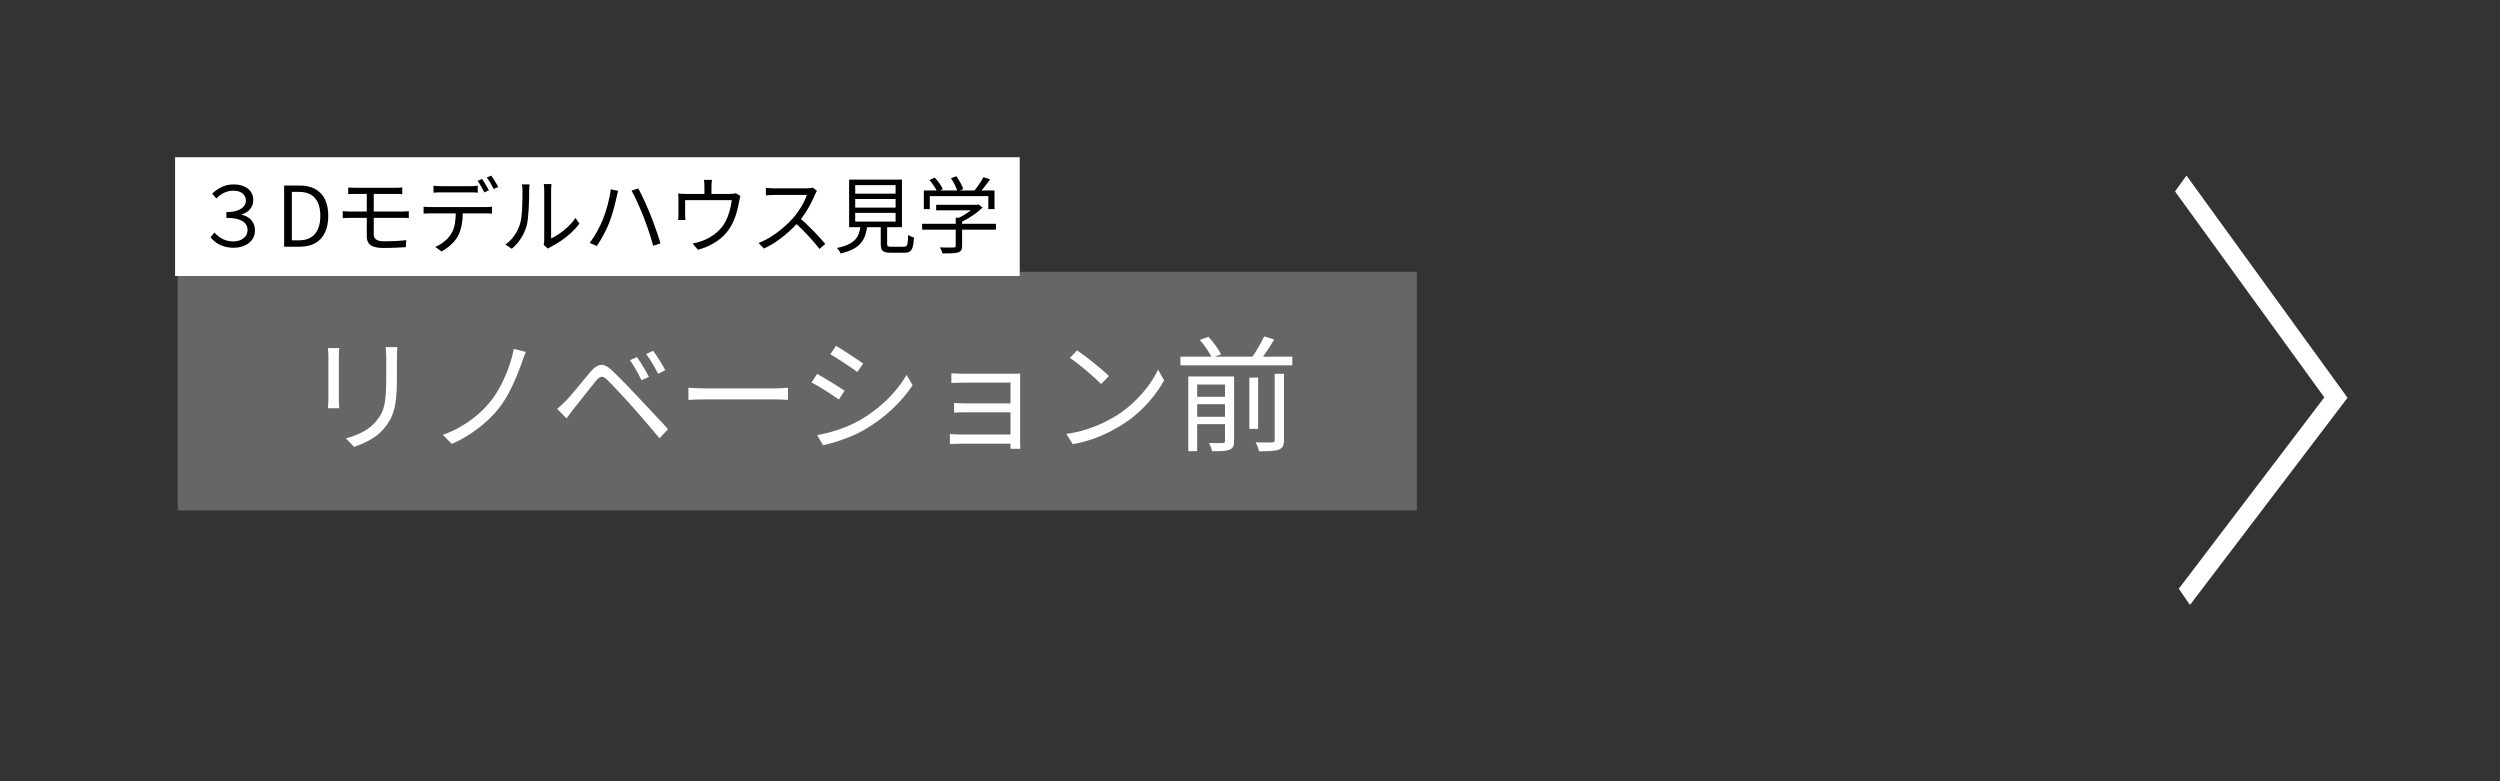 <?xml version="1.0" encoding="UTF-8" standalone="no"?>
<!DOCTYPE svg PUBLIC "-//W3C//DTD SVG 1.1//EN" "http://www.w3.org/Graphics/SVG/1.1/DTD/svg11.dtd">
<svg width="100%" height="100%" viewBox="0 0 640 200" version="1.1" xmlns="http://www.w3.org/2000/svg" xmlns:xlink="http://www.w3.org/1999/xlink" xml:space="preserve" xmlns:serif="http://www.serif.com/" style="fill-rule:evenodd;clip-rule:evenodd;stroke-linecap:square;stroke-miterlimit:1.5;">
    <rect x="0" y="0" width="640" height="200" fill="#333333" stroke="none"/>
    <g transform="matrix(1.147,0,0,14.957,-942.807,-21016.5)">
        <rect x="861.639" y="1409.78" width="276.549" height="4.084" style="fill:rgb(102,102,102);"/>
    </g>
    <g transform="matrix(0.355,0,0,0.189,-677.591,-482.48)">
        <rect x="2034.96" y="2765.8" width="609.1" height="160.824" style="fill:white;"/>
    </g>
    <g transform="matrix(0.128,0,0,0.136,-21.695,-228.173)">
        <path d="M964.21,2331.12C964.044,2333.99 963.86,2337.12 963.661,2340.5C963.462,2343.89 963.362,2347.54 963.362,2351.47L963.362,2389.49C963.362,2403.53 962.857,2415.5 961.846,2425.39C960.836,2435.28 959.25,2443.71 957.089,2450.66C954.928,2457.61 952.199,2463.76 948.902,2469.09C945.605,2474.43 941.691,2479.59 937.16,2484.58C931.857,2490.63 925.729,2495.89 918.776,2500.35C911.822,2504.82 904.776,2508.54 897.638,2511.53C890.5,2514.52 883.844,2517 877.67,2518.97L861.303,2502.83C872.791,2500.07 883.702,2496.22 894.038,2491.26C904.374,2486.31 913.398,2479.7 921.11,2471.45C925.587,2466.55 929.211,2461.57 931.982,2456.5C934.754,2451.43 936.848,2445.75 938.267,2439.47C939.685,2433.18 940.661,2425.92 941.194,2417.66C941.727,2409.41 941.994,2399.73 941.994,2388.63L941.994,2351.47C941.994,2347.54 941.878,2343.89 941.646,2340.5C941.413,2337.12 941.098,2333.99 940.699,2331.12L964.21,2331.12ZM848.023,2332.94C847.856,2335.15 847.673,2337.81 847.473,2340.92C847.274,2344.03 847.174,2346.99 847.174,2349.78L847.174,2428.21C847.174,2431.19 847.274,2434.38 847.473,2437.8C847.673,2441.21 847.856,2444.01 848.023,2446.19L825.196,2446.19C825.464,2444.32 825.714,2441.69 825.946,2438.31C826.178,2434.93 826.294,2431.53 826.294,2428.12L826.294,2349.78C826.294,2347.68 826.211,2344.91 826.044,2341.45C825.877,2337.99 825.627,2335.15 825.293,2332.94L848.023,2332.94Z" style="fill:white;fill-rule:nonzero;"/>
        <path d="M1221.03,2340.29C1219.58,2343.43 1218.15,2346.9 1216.76,2350.72C1215.37,2354.53 1214.1,2357.93 1212.94,2360.91C1209.78,2369.39 1205.96,2378.65 1201.5,2388.7C1197.03,2398.74 1191.96,2408.72 1186.27,2418.63C1180.58,2428.54 1174.2,2437.77 1167.12,2446.3C1159.66,2455.24 1150.85,2463.95 1140.69,2472.44C1130.52,2480.92 1119.66,2488.68 1108.12,2495.72C1096.58,2502.75 1084.82,2508.58 1072.83,2513.21L1055.23,2496.19C1067.77,2492.09 1079.83,2486.86 1091.4,2480.5C1102.98,2474.14 1113.75,2466.98 1123.72,2459.02C1133.68,2451.06 1142.44,2442.68 1149.98,2433.87C1157.75,2424.78 1164.74,2414.67 1170.95,2403.53C1177.15,2392.39 1182.5,2380.87 1186.99,2368.98C1191.48,2357.09 1194.86,2345.55 1197.13,2334.37L1221.03,2340.29Z" style="fill:white;fill-rule:nonzero;"/>
        <path d="M1443.52,2349.99C1445.61,2352.76 1448.15,2356.37 1451.12,2360.82C1454.09,2365.26 1457.03,2369.83 1459.93,2374.51C1462.84,2379.2 1465.26,2383.44 1467.2,2387.23L1452.48,2393.45C1450.42,2389.31 1448.11,2385.02 1445.55,2380.58C1443,2376.14 1440.34,2371.77 1437.6,2367.45C1434.86,2363.14 1432.07,2359.25 1429.24,2355.79L1443.52,2349.99ZM1475.67,2338.03C1477.93,2340.75 1480.57,2344.29 1483.57,2348.66C1486.58,2353.02 1489.6,2357.54 1492.64,2362.21C1495.68,2366.89 1498.16,2371.04 1500.1,2374.67L1485.68,2381.26C1483.55,2377.12 1481.15,2372.86 1478.48,2368.48C1475.8,2364.11 1473.04,2359.82 1470.18,2355.61C1467.32,2351.41 1464.47,2347.6 1461.65,2344.2L1475.67,2338.03ZM1283.87,2447.41C1287.16,2444.85 1290.12,2442.39 1292.74,2440.01C1295.37,2437.64 1298.31,2434.93 1301.56,2431.88C1304.6,2429.02 1308.1,2425.41 1312.07,2421.03C1316.03,2416.65 1320.27,2411.89 1324.8,2406.74C1329.33,2401.6 1333.85,2396.43 1338.37,2391.24C1342.9,2386.06 1347.11,2381.3 1351,2376.95C1357.62,2369.62 1364.19,2365.52 1370.69,2364.66C1377.2,2363.8 1384.71,2367.17 1393.22,2374.79C1398.31,2379.19 1403.91,2384.32 1410,2390.16C1416.1,2396.01 1422.17,2401.89 1428.21,2407.8C1434.26,2413.71 1439.69,2419.11 1444.49,2423.98C1450.16,2429.53 1456.51,2435.85 1463.53,2442.96C1470.55,2450.07 1477.74,2457.33 1485.1,2464.75C1492.45,2472.17 1499.3,2479.14 1505.64,2485.66L1488.44,2502.72C1482.59,2495.92 1476.34,2488.88 1469.69,2481.61C1463.05,2474.34 1456.52,2467.23 1450.12,2460.28C1443.72,2453.32 1437.83,2447.02 1432.44,2441.38C1428.87,2437.53 1424.84,2433.32 1420.35,2428.75C1415.86,2424.18 1411.35,2419.61 1406.83,2415.05C1402.3,2410.5 1398.05,2406.29 1394.09,2402.43C1390.13,2398.57 1386.84,2395.44 1384.23,2393.02C1379.34,2388.62 1375.36,2386.59 1372.28,2386.94C1369.21,2387.29 1365.53,2389.9 1361.24,2394.76C1358.25,2398.19 1354.82,2402.2 1350.93,2406.8C1347.04,2411.41 1343.03,2416.2 1338.89,2421.2C1334.76,2426.19 1330.78,2430.96 1326.96,2435.51C1323.15,2440.06 1319.82,2443.95 1316.97,2447.17C1314.48,2450.19 1311.93,2453.37 1309.33,2456.69C1306.74,2460.01 1304.47,2462.86 1302.54,2465.26L1283.87,2447.41Z" style="fill:white;fill-rule:nonzero;"/>
        <path d="M1546.37,2407.58C1548.89,2407.74 1551.99,2407.92 1555.67,2408.14C1559.35,2408.36 1563.38,2408.52 1567.77,2408.63C1572.15,2408.74 1576.65,2408.79 1581.27,2408.79L1718.45,2408.79C1724.73,2408.79 1730.11,2408.63 1734.58,2408.3C1739.05,2407.98 1742.66,2407.74 1745.41,2407.58L1745.41,2430.52C1742.86,2430.36 1739.14,2430.16 1734.27,2429.91C1729.4,2429.66 1724.18,2429.54 1718.6,2429.54L1581.27,2429.54C1574.4,2429.54 1567.85,2429.63 1561.63,2429.8C1555.41,2429.97 1550.32,2430.21 1546.37,2430.52L1546.37,2407.58Z" style="fill:white;fill-rule:nonzero;"/>
        <path d="M1841.44,2328.8C1845.17,2330.71 1849.53,2333.17 1854.53,2336.19C1859.54,2339.22 1864.7,2342.37 1870.02,2345.64C1875.34,2348.92 1880.31,2352 1884.92,2354.9C1889.54,2357.8 1893.19,2360.18 1895.88,2362.05L1884.05,2378.05C1881.09,2375.9 1877.33,2373.33 1872.76,2370.35C1868.19,2367.38 1863.33,2364.29 1858.18,2361.1C1853.03,2357.9 1847.99,2354.85 1843.07,2351.96C1838.15,2349.06 1833.88,2346.63 1830.26,2344.66L1841.44,2328.8ZM1803.87,2496.74C1813.08,2495.17 1822.53,2493.12 1832.23,2490.6C1841.92,2488.07 1851.52,2485.02 1861.01,2481.44C1870.5,2477.87 1879.46,2473.87 1887.89,2469.46C1901.73,2461.95 1914.55,2453.63 1926.35,2444.5C1938.16,2435.38 1948.81,2425.66 1958.31,2415.33C1967.81,2405 1975.92,2394.34 1982.63,2383.35L1994.76,2402.72C1983.87,2418.46 1970.1,2433.63 1953.46,2448.23C1936.82,2462.82 1918.48,2475.63 1898.43,2486.66C1890.03,2491.23 1880.87,2495.45 1870.96,2499.3C1861.06,2503.14 1851.28,2506.49 1841.64,2509.34C1832,2512.19 1823.29,2514.36 1815.5,2515.84L1803.87,2496.74ZM1803.77,2381.68C1807.46,2383.49 1811.87,2385.84 1817.01,2388.72C1822.14,2391.6 1827.38,2394.58 1832.72,2397.66C1838.06,2400.75 1843.05,2403.67 1847.68,2406.42C1852.32,2409.17 1855.98,2411.49 1858.67,2413.36L1847.24,2429.83C1844.11,2427.7 1840.26,2425.2 1835.67,2422.32C1831.09,2419.44 1826.19,2416.45 1820.99,2413.33C1815.78,2410.22 1810.7,2407.28 1805.73,2404.53C1800.76,2401.78 1796.38,2399.49 1792.58,2397.68L1803.77,2381.68Z" style="fill:white;fill-rule:nonzero;"/>
        <path d="M2072.22,2380.34C2073.81,2380.5 2076.22,2380.65 2079.46,2380.78C2082.7,2380.93 2086.03,2381.03 2089.46,2381.11C2092.88,2381.19 2095.68,2381.23 2097.86,2381.23L2194.52,2381.23C2197.43,2381.23 2200.32,2381.19 2203.19,2381.11C2206.07,2381.03 2208.33,2380.96 2209.99,2380.9C2209.83,2382.15 2209.74,2383.87 2209.74,2386.09L2209.74,2509.83C2209.74,2511.71 2209.79,2513.87 2209.87,2516.3C2209.95,2518.74 2210.05,2520.81 2210.15,2522.53L2190.27,2522.53C2190.44,2521.1 2190.52,2519.14 2190.52,2516.65L2190.52,2397.98L2097.86,2397.98C2095.68,2397.98 2092.86,2398.02 2089.41,2398.1C2085.95,2398.18 2082.61,2398.27 2079.37,2398.38C2076.12,2398.49 2073.74,2398.58 2072.22,2398.64L2072.22,2380.34ZM2077.7,2436.22C2080.22,2436.37 2083.52,2436.55 2087.62,2436.76C2091.71,2436.96 2095.86,2437.07 2100.05,2437.07L2200.31,2437.07L2200.31,2453.91L2100.2,2453.91C2095.91,2453.91 2091.71,2453.94 2087.62,2453.99C2083.53,2454.03 2080.22,2454.17 2077.7,2454.38L2077.7,2436.22ZM2069.26,2494.73C2071.33,2494.88 2074.18,2495.08 2077.83,2495.32C2081.48,2495.55 2085.49,2495.67 2089.85,2495.67L2200.41,2495.67L2200.41,2512.93L2089.91,2512.93C2086.06,2512.93 2082.18,2513.01 2078.25,2513.17C2074.32,2513.33 2071.33,2513.44 2069.26,2513.5L2069.26,2494.73Z" style="fill:white;fill-rule:nonzero;"/>
        <path d="M2323.55,2337.19C2327.99,2340.01 2333.14,2343.47 2338.97,2347.57C2344.82,2351.67 2350.79,2356.07 2356.89,2360.75C2363,2365.43 2368.74,2369.93 2374.13,2374.26C2379.51,2378.6 2383.89,2382.4 2387.25,2385.68L2371.64,2400.62C2368.5,2397.55 2364.4,2393.83 2359.33,2389.45C2354.26,2385.07 2348.75,2380.51 2342.79,2375.77C2336.83,2371.03 2330.94,2366.51 2325.1,2362.22C2319.26,2357.93 2313.98,2354.35 2309.27,2351.47L2323.55,2337.19ZM2302.09,2494.59C2316.67,2492.55 2330.02,2489.71 2342.13,2486.08C2354.25,2482.45 2365.3,2478.37 2375.3,2473.85C2385.3,2469.33 2394.23,2464.78 2402.1,2460.2C2414.98,2452.64 2426.83,2443.95 2437.65,2434.16C2448.47,2424.37 2457.98,2414.25 2466.17,2403.8C2474.36,2393.36 2480.86,2383.32 2485.65,2373.7L2497.73,2393.8C2492.07,2403.49 2485.09,2413.34 2476.77,2423.35C2468.45,2433.36 2459.02,2442.97 2448.49,2452.19C2437.95,2461.41 2426.34,2469.76 2413.65,2477.24C2405.34,2482.13 2396.22,2486.94 2386.27,2491.66C2376.33,2496.38 2365.49,2500.65 2353.75,2504.47C2342.02,2508.29 2329.16,2511.41 2315.19,2513.84L2302.09,2494.59Z" style="fill:white;fill-rule:nonzero;"/>
        <path d="M2530.33,2349.07L2754.08,2349.07L2754.08,2365.37L2530.33,2365.37L2530.33,2349.07ZM2556.16,2424.64L2626.32,2424.64L2626.32,2438.56L2556.16,2438.56L2556.16,2424.64ZM2556.16,2462.31L2626.32,2462.31L2626.32,2476.09L2556.16,2476.09L2556.16,2462.31ZM2668.17,2388.51L2685.74,2388.51L2685.74,2484.96L2668.17,2484.96L2668.17,2388.51ZM2619.46,2386.35L2637.7,2386.35L2637.7,2507.83C2637.7,2512.27 2637.07,2515.76 2635.81,2518.28C2634.55,2520.81 2632.15,2522.77 2628.59,2524.16C2625.14,2525.52 2620.6,2526.35 2614.96,2526.66C2609.33,2526.97 2602.28,2527.13 2593.81,2527.13C2593.29,2524.91 2592.42,2522.28 2591.22,2519.25C2590.02,2516.23 2588.76,2513.64 2587.44,2511.51C2593.76,2511.66 2599.5,2511.78 2604.68,2511.86C2609.85,2511.94 2613.29,2511.9 2615,2511.74C2616.7,2511.65 2617.87,2511.3 2618.51,2510.71C2619.14,2510.11 2619.46,2509.09 2619.46,2507.65L2619.46,2386.35ZM2718.89,2381.4L2737.44,2381.4L2737.44,2506.13C2737.44,2511.29 2736.68,2515.2 2735.17,2517.88C2733.66,2520.56 2730.96,2522.66 2727.08,2524.17C2723.27,2525.53 2718.12,2526.39 2711.64,2526.74C2705.16,2527.1 2697.09,2527.24 2687.44,2527.18C2687.01,2524.84 2686.13,2522.04 2684.8,2518.78C2683.47,2515.53 2682.07,2512.71 2680.62,2510.33C2688.23,2510.55 2695.11,2510.67 2701.26,2510.7C2707.41,2510.73 2711.53,2510.67 2713.64,2510.51C2715.64,2510.42 2717.02,2510.07 2717.77,2509.48C2718.52,2508.88 2718.89,2507.75 2718.89,2506.09L2718.89,2381.4ZM2569.09,2317.64L2586.47,2311.66C2591.32,2316.62 2596.11,2322.22 2600.86,2328.45C2605.61,2334.68 2609.18,2340.11 2611.59,2344.75L2593.02,2351.14C2591.01,2346.59 2587.74,2341.15 2583.21,2334.81C2578.68,2328.48 2573.97,2322.75 2569.09,2317.64ZM2697.94,2310.86L2717.89,2316.93C2713.23,2324.22 2708.22,2331.65 2702.86,2339.21C2697.5,2346.77 2692.5,2353.29 2687.86,2358.78L2671.25,2353.03C2674.39,2349.17 2677.61,2344.79 2680.9,2339.89C2684.2,2334.98 2687.34,2329.97 2690.34,2324.86C2693.33,2319.75 2695.86,2315.09 2697.94,2310.86ZM2546.05,2386.35L2625.41,2386.35L2625.41,2401.59L2563.85,2401.59L2563.85,2526.9L2546.05,2526.9L2546.05,2386.35Z" style="fill:white;fill-rule:nonzero;"/>
    </g>
    <g transform="matrix(0.084,0,0,0.114,4.121,-220.745)">
        <path d="M663.434,2492.71C652.058,2492.71 641.893,2491.65 632.94,2489.53C623.986,2487.41 616.21,2484.59 609.613,2481.07C603.015,2477.55 597.295,2473.66 592.454,2469.42L604.702,2458.49C611.652,2464.52 619.871,2469.35 629.36,2472.97C638.849,2476.6 649.811,2478.41 662.246,2478.41C670.237,2478.41 677.51,2477.38 684.067,2475.3C690.624,2473.23 695.82,2470.29 699.655,2466.5C703.49,2462.7 705.408,2458.17 705.408,2452.91C705.408,2447.39 703.238,2442.6 698.898,2438.53C694.558,2434.46 687.683,2431.3 678.273,2429.06C668.862,2426.81 656.407,2425.69 640.907,2425.69L640.907,2412.59C654.823,2412.59 666.145,2411.38 674.874,2408.96C683.602,2406.53 690.04,2403.35 694.186,2399.41C698.332,2395.47 700.406,2391.29 700.406,2386.88C700.406,2380.4 697.067,2375.06 690.39,2370.88C683.713,2366.7 674.199,2364.61 661.849,2364.61C652.321,2364.61 643.212,2366.08 634.521,2369.02C625.829,2371.96 617.778,2376.28 610.368,2381.97L597.519,2371.33C606.479,2364.98 616.32,2359.91 627.04,2356.14C637.76,2352.38 649.595,2350.49 662.544,2350.49C674.921,2350.49 685.616,2351.96 694.631,2354.89C703.646,2357.82 710.588,2361.87 715.457,2367.03C720.326,2372.2 722.761,2378.22 722.761,2385.11C722.761,2393.31 719.556,2400.25 713.145,2405.92C706.734,2411.6 698.03,2415.59 687.033,2417.91L687.033,2418.66C694.849,2419.73 701.84,2421.83 708.006,2424.97C714.172,2428.11 719.039,2432.12 722.608,2437.02C726.177,2441.92 727.962,2447.53 727.962,2453.86C727.962,2461.9 725.034,2468.83 719.18,2474.65C713.325,2480.47 705.533,2484.93 695.803,2488.04C686.073,2491.15 675.284,2492.71 663.434,2492.71Z" style="fill-rule:nonzero;"/>
        <path d="M816.907,2490.39L816.907,2352.96L863.41,2352.96C882.631,2352.96 898.757,2355.61 911.788,2360.91C924.82,2366.22 934.672,2373.93 941.347,2384.05C948.021,2394.17 951.359,2406.55 951.359,2421.19C951.359,2435.7 948.038,2448.14 941.396,2458.49C934.755,2468.85 924.985,2476.75 912.086,2482.21C899.188,2487.66 883.345,2490.39 864.558,2490.39L816.907,2490.39ZM840.395,2476.09L861.543,2476.09C876.161,2476.09 888.341,2473.94 898.084,2469.64C907.827,2465.34 915.109,2459.07 919.931,2450.84C924.753,2442.6 927.164,2432.71 927.164,2421.19C927.164,2409.53 924.753,2399.7 919.931,2391.67C915.109,2383.64 907.827,2377.56 898.084,2373.41C888.341,2369.25 876.161,2367.18 861.543,2367.18L840.395,2367.18L840.395,2476.09Z" style="fill-rule:nonzero;"/>
        <path d="M1012.22,2357.35C1015.6,2357.47 1019.18,2357.62 1022.95,2357.8C1026.72,2357.97 1030.77,2358.06 1035.11,2358.06L1155.94,2358.06C1160.15,2358.06 1163.98,2357.98 1167.44,2357.84C1170.9,2357.68 1174.05,2357.52 1176.9,2357.35L1176.9,2372.31C1173.92,2372.19 1170.82,2372.08 1167.59,2372C1164.37,2371.91 1160.49,2371.87 1155.94,2371.87L1035.11,2371.87C1030.77,2371.87 1026.72,2371.9 1022.95,2371.96C1019.18,2372.02 1015.6,2372.14 1012.22,2372.31L1012.22,2357.35ZM1089.98,2367.63L1089.98,2463.14C1089.98,2467.83 1092.44,2471.52 1097.37,2474.22C1102.29,2476.92 1110.6,2478.27 1122.3,2478.27C1134.36,2478.27 1145.77,2478.06 1156.55,2477.64C1167.32,2477.22 1178.14,2476.55 1189,2475.65L1187.76,2491.37C1181.19,2491.64 1174.17,2491.93 1166.7,2492.24C1159.23,2492.54 1151.51,2492.77 1143.54,2492.93C1135.58,2493.1 1127.5,2493.18 1119.33,2493.18C1106.62,2493.18 1096.54,2492.14 1089.11,2490.06C1081.68,2487.99 1076.43,2485.05 1073.36,2481.24C1070.3,2477.44 1068.77,2473 1068.77,2467.91L1068.77,2367.51L1089.98,2367.63ZM995.435,2410.52C998.958,2410.72 1002.98,2410.92 1007.5,2411.12C1012.02,2411.31 1015.98,2411.41 1019.39,2411.41L1175.64,2411.41C1177.51,2411.41 1179.7,2411.37 1182.23,2411.28C1184.76,2411.2 1187.35,2411.11 1190,2411.02C1192.65,2410.93 1194.9,2410.83 1196.76,2410.7L1196.85,2426.03C1193.95,2425.81 1190.48,2425.68 1186.43,2425.64C1182.39,2425.61 1178.92,2425.59 1176.04,2425.59L1019.39,2425.59C1016.18,2425.59 1012.27,2425.64 1007.67,2425.75C1003.07,2425.86 998.987,2426.04 995.435,2426.29L995.435,2410.52Z" style="fill-rule:nonzero;"/>
        <path d="M1272.12,2353.45C1275.8,2353.72 1279.54,2353.96 1283.34,2354.17C1287.15,2354.38 1291.07,2354.49 1295.1,2354.49L1383.14,2354.49C1386.75,2354.49 1390.68,2354.4 1394.94,2354.23C1399.2,2354.05 1403.19,2353.8 1406.9,2353.45L1406.9,2369.01C1403.08,2368.76 1399.09,2368.59 1394.92,2368.5C1390.74,2368.41 1386.82,2368.37 1383.14,2368.37L1295.41,2368.37C1291.2,2368.37 1287.1,2368.41 1283.09,2368.5C1279.08,2368.59 1275.42,2368.76 1272.12,2369.01L1272.12,2353.45ZM1241.89,2400.54C1245.37,2400.76 1248.95,2400.96 1252.63,2401.13C1256.31,2401.3 1260.1,2401.39 1264,2401.39L1430.39,2401.39C1433.1,2401.39 1436.34,2401.32 1440.09,2401.17C1443.85,2401.02 1447.25,2400.81 1450.29,2400.54L1450.29,2416.01C1447.52,2415.84 1444.3,2415.72 1440.64,2415.66C1436.98,2415.59 1433.57,2415.56 1430.39,2415.56L1264,2415.56C1260.17,2415.56 1256.39,2415.59 1252.66,2415.64C1248.93,2415.68 1245.34,2415.83 1241.89,2416.08L1241.89,2400.54ZM1361.63,2408.08C1361.63,2419.81 1360.49,2430.59 1358.2,2440.41C1355.91,2450.23 1351.93,2459.05 1346.26,2466.88C1343.17,2471.02 1339.07,2475.19 1333.95,2479.39C1328.84,2483.6 1323.08,2487.57 1316.7,2491.31C1310.31,2495.05 1303.48,2498.28 1296.2,2501.01L1277.46,2490.81C1287.28,2487.75 1296.48,2483.68 1305.07,2478.6C1313.65,2473.53 1320.43,2468.02 1325.41,2462.09C1331.86,2454.64 1335.92,2446.37 1337.6,2437.28C1339.28,2428.18 1340.18,2418.48 1340.28,2408.15L1361.63,2408.08ZM1420.07,2338.17C1422.28,2340.35 1424.63,2342.97 1427.14,2346.04C1429.65,2349.11 1432.13,2352.21 1434.57,2355.33C1437.02,2358.45 1439.1,2361.29 1440.84,2363.84L1427.07,2368.37C1424.57,2364.57 1421.37,2360.19 1417.48,2355.21C1413.59,2350.24 1409.95,2345.98 1406.56,2342.44L1420.07,2338.17ZM1447.93,2330.67C1450.24,2332.96 1452.72,2335.67 1455.36,2338.78C1458.01,2341.89 1460.6,2344.97 1463.12,2348.03C1465.65,2351.09 1467.7,2353.8 1469.26,2356.15L1455.6,2360.67C1452.85,2356.57 1449.56,2352.13 1445.72,2347.35C1441.89,2342.57 1438.17,2338.43 1434.58,2334.93L1447.93,2330.67Z" style="fill-rule:nonzero;"/>
        <path d="M1607.88,2486.42C1608.36,2484.95 1608.75,2483.3 1609.07,2481.47C1609.39,2479.64 1609.55,2477.78 1609.55,2475.9L1609.55,2363.65C1609.55,2360.1 1609.35,2357.09 1608.95,2354.62C1608.55,2352.15 1608.3,2350.53 1608.19,2349.77L1631.63,2349.77C1631.53,2350.53 1631.32,2352.16 1631,2354.65C1630.68,2357.15 1630.53,2360.17 1630.53,2363.72L1630.53,2471.81C1638.41,2469.12 1646.85,2465.53 1655.84,2461.05C1664.83,2456.56 1673.62,2451.3 1682.19,2445.28C1690.78,2439.27 1698.26,2432.75 1704.65,2425.73L1716.82,2438.49C1709.52,2445.78 1701,2452.71 1691.23,2459.28C1681.47,2465.85 1671.32,2471.78 1660.78,2477.06C1650.23,2482.34 1640.01,2486.79 1630.1,2490.41C1627.99,2491.21 1626.23,2491.98 1624.83,2492.74C1623.43,2493.5 1622.26,2494.14 1621.31,2494.66L1607.88,2486.42ZM1491.41,2485.53C1502.11,2479.89 1511.2,2473.06 1518.69,2465.06C1526.18,2457.05 1531.84,2448.52 1535.68,2439.48C1537.54,2435.15 1539,2429.8 1540.03,2423.43C1541.07,2417.07 1541.81,2410.31 1542.27,2403.16C1542.73,2396.01 1543,2389.01 1543.08,2382.18C1543.17,2375.35 1543.21,2369.3 1543.21,2364.04C1543.21,2361.27 1543.06,2358.8 1542.76,2356.64C1542.45,2354.48 1542.03,2352.42 1541.5,2350.45L1564.89,2350.45C1564.79,2351.14 1564.64,2352.2 1564.46,2353.64C1564.27,2355.09 1564.09,2356.69 1563.9,2358.46C1563.72,2360.23 1563.63,2362.04 1563.63,2363.89C1563.63,2369.11 1563.55,2375.27 1563.38,2382.37C1563.21,2389.47 1562.84,2396.85 1562.28,2404.51C1561.72,2412.17 1560.95,2419.42 1559.96,2426.27C1558.98,2433.11 1557.59,2438.87 1555.79,2443.54C1552,2453.57 1546.19,2463.02 1538.37,2471.88C1530.56,2480.75 1521.3,2488.44 1510.59,2494.98L1491.41,2485.53Z" style="fill-rule:nonzero;"/>
        <path d="M1787.21,2431.01C1789.99,2426.12 1792.7,2420.8 1795.35,2415.02C1797.99,2409.25 1800.43,2403.27 1802.68,2397.07C1804.92,2390.88 1806.88,2384.75 1808.56,2378.69C1810.24,2372.64 1811.47,2366.91 1812.25,2361.5L1834.92,2364.89C1834.45,2366.28 1833.91,2367.77 1833.31,2369.36C1832.71,2370.95 1832.16,2372.54 1831.65,2374.14C1831.15,2375.73 1830.67,2377.2 1830.23,2378.55C1829.38,2381.44 1828.22,2385.21 1826.75,2389.87C1825.28,2394.53 1823.51,2399.59 1821.46,2405.04C1819.41,2410.5 1817.18,2416.01 1814.79,2421.6C1812.39,2427.18 1809.86,2432.37 1807.21,2437.18C1804.12,2442.89 1800.56,2448.76 1796.53,2454.78C1792.5,2460.8 1788.2,2466.7 1783.64,2472.48C1779.09,2478.26 1774.43,2483.67 1769.68,2488.7L1748.07,2481.95C1756.14,2474.1 1763.6,2465.58 1770.46,2456.39C1777.32,2447.2 1782.9,2438.74 1787.21,2431.01ZM1912.51,2423.81C1909.93,2418.96 1907.1,2413.84 1904.01,2408.43C1900.93,2403.03 1897.72,2397.61 1894.38,2392.19C1891.04,2386.76 1887.78,2381.65 1884.62,2376.88C1881.45,2372.1 1878.45,2367.97 1875.64,2364.5L1896.2,2359.44C1898.71,2362.81 1901.54,2366.86 1904.71,2371.6C1907.87,2376.34 1911.14,2381.39 1914.51,2386.75C1917.88,2392.11 1921.18,2397.55 1924.4,2403.05C1927.62,2408.56 1930.59,2413.78 1933.31,2418.72C1935.86,2423.32 1938.56,2428.46 1941.39,2434.14C1944.22,2439.81 1947.05,2445.57 1949.86,2451.43C1952.68,2457.28 1955.29,2462.93 1957.7,2468.37C1960.1,2473.81 1962.15,2478.66 1963.85,2482.92L1941.25,2488.26C1939.18,2481.86 1936.55,2474.96 1933.36,2467.54C1930.16,2460.13 1926.79,2452.63 1923.23,2445.06C1919.68,2437.48 1916.1,2430.4 1912.51,2423.81Z" style="fill-rule:nonzero;"/>
        <path d="M2120.65,2340.3C2120.18,2343.16 2119.83,2345.73 2119.59,2348C2119.36,2350.27 2119.24,2352.4 2119.24,2354.38L2119.24,2379.4L2097.72,2379.4L2097.72,2354.38C2097.72,2352.4 2097.65,2350.27 2097.5,2348C2097.35,2345.73 2096.97,2343.16 2096.37,2340.3L2120.65,2340.3ZM2207.44,2376.68C2206.77,2377.98 2206.08,2379.74 2205.37,2381.94C2204.67,2384.14 2204.11,2386.14 2203.7,2387.94C2202.93,2391.67 2201.83,2395.85 2200.41,2400.47C2198.99,2405.1 2197.27,2409.93 2195.25,2414.97C2193.23,2420 2190.84,2425.01 2188.09,2429.98C2185.34,2434.95 2182.21,2439.69 2178.7,2444.2C2172.38,2452.34 2164.33,2459.87 2154.57,2466.77C2144.8,2473.68 2133.51,2479.69 2120.69,2484.81C2107.87,2489.93 2093.69,2494.08 2078.15,2497.26L2061.62,2483.27C2065.85,2482.78 2070.29,2482.06 2074.94,2481.11C2079.59,2480.15 2083.9,2479.14 2087.87,2478.08C2096.45,2476.06 2105.05,2473.21 2113.67,2469.55C2122.28,2465.89 2130.35,2461.56 2137.85,2456.56C2145.36,2451.57 2151.71,2446.14 2156.91,2440.27C2161.49,2434.95 2165.44,2429.1 2168.76,2422.7C2172.07,2416.3 2174.75,2409.87 2176.79,2403.4C2178.82,2396.93 2180.23,2391.04 2181,2385.73L2038.97,2385.73L2038.97,2419.2C2038.97,2420.89 2039.05,2422.8 2039.22,2424.95C2039.39,2427.1 2039.6,2428.9 2039.83,2430.34L2017.69,2430.34C2018.03,2428.65 2018.27,2426.69 2018.42,2424.44C2018.57,2422.2 2018.65,2420.17 2018.65,2418.36L2018.65,2385.45C2018.65,2383.48 2018.59,2381.1 2018.47,2378.31C2018.36,2375.52 2018.1,2373.09 2017.69,2371.03C2021.4,2371.25 2025.18,2371.44 2029.02,2371.6C2032.86,2371.77 2037.02,2371.85 2041.48,2371.85L2176.21,2371.85C2180.98,2371.85 2184.67,2371.69 2187.28,2371.36C2189.89,2371.04 2192,2370.68 2193.61,2370.28L2207.44,2376.68Z" style="fill-rule:nonzero;"/>
        <path d="M2440.86,2365.03C2440.09,2365.83 2439.04,2367.06 2437.71,2368.74C2436.39,2370.43 2435.36,2371.92 2434.62,2373.22C2431.27,2379.35 2426.98,2386.14 2421.76,2393.59C2416.54,2401.04 2410.69,2408.39 2404.22,2415.65C2397.74,2422.9 2390.98,2429.44 2383.94,2435.25C2374.55,2442.99 2364.28,2450.53 2353.13,2457.88C2341.99,2465.23 2330.22,2472.03 2317.84,2478.29C2305.45,2484.54 2292.53,2489.94 2279.06,2494.49L2262.84,2481.94C2276.57,2477.97 2289.76,2473.02 2302.4,2467.11C2315.03,2461.2 2326.89,2454.71 2337.96,2447.62C2349.03,2440.53 2358.91,2433.43 2367.62,2426.32C2373.42,2421.47 2379.14,2415.99 2384.78,2409.89C2390.42,2403.79 2395.49,2397.59 2399.98,2391.29C2404.47,2384.99 2407.77,2379.28 2409.88,2374.14L2310.8,2374.14C2307.79,2374.14 2304.47,2374.21 2300.84,2374.36C2297.2,2374.51 2293.89,2374.65 2290.92,2374.79C2287.95,2374.93 2286,2375.02 2285.07,2375.07L2285.07,2358.15C2286.26,2358.25 2288.42,2358.39 2291.54,2358.56C2294.66,2358.73 2298,2358.9 2301.57,2359.06C2305.14,2359.23 2308.22,2359.31 2310.8,2359.31L2408.91,2359.31C2413.07,2359.31 2416.8,2359.16 2420.08,2358.87C2423.37,2358.57 2425.99,2358.2 2427.94,2357.75L2440.86,2365.03ZM2387.24,2425.43C2394.2,2429.63 2401.36,2434.29 2408.71,2439.41C2416.07,2444.54 2423.3,2449.8 2430.42,2455.21C2437.53,2460.62 2444.15,2465.8 2450.27,2470.77C2456.38,2475.74 2461.63,2480.19 2466.01,2484.12L2448.35,2495.47C2442.28,2489.49 2435.1,2483.04 2426.8,2476.12C2418.51,2469.2 2409.74,2462.25 2400.49,2455.27C2391.24,2448.3 2381.99,2441.86 2372.74,2435.97L2387.24,2425.43Z" style="fill-rule:nonzero;"/>
        <path d="M2557.27,2383.23L2557.27,2402.54L2680.4,2402.54L2680.4,2383.23L2557.27,2383.23ZM2557.27,2414.41L2557.27,2433.95L2680.4,2433.95L2680.4,2414.41L2557.27,2414.41ZM2557.27,2352.13L2557.27,2371.33L2680.4,2371.33L2680.4,2352.13L2557.27,2352.13ZM2538.73,2339.61L2699.73,2339.61L2699.73,2446.58L2538.73,2446.58L2538.73,2339.61ZM2635.15,2437.41L2654.58,2437.41L2654.58,2484.11C2654.58,2486.83 2655.39,2488.57 2657.01,2489.34C2658.63,2490.12 2662.18,2490.5 2667.65,2490.5L2705.52,2490.5C2709.06,2490.5 2711.69,2489.9 2713.41,2488.7C2715.12,2487.5 2716.35,2485 2717.08,2481.2C2717.81,2477.4 2718.34,2471.63 2718.68,2463.9C2720.09,2464.71 2721.83,2465.51 2723.9,2466.3C2725.97,2467.09 2728.14,2467.78 2730.43,2468.37C2732.72,2468.96 2734.7,2469.42 2736.37,2469.74C2735.7,2478.81 2734.42,2485.83 2732.54,2490.79C2730.66,2495.75 2727.74,2499.18 2723.78,2501.09C2719.83,2502.99 2714.25,2503.95 2707.07,2503.95L2665.78,2503.95C2657.8,2503.95 2651.56,2503.37 2647.06,2502.22C2642.56,2501.08 2639.45,2499.05 2637.73,2496.15C2636.01,2493.24 2635.15,2489.26 2635.15,2484.18L2635.15,2437.41ZM2574.05,2441.43L2594.49,2441.43C2593.16,2449.75 2591,2457.28 2588.01,2464.03C2585.01,2470.78 2580.54,2476.79 2574.59,2482.07C2568.64,2487.35 2560.67,2491.92 2550.68,2495.8C2540.7,2499.68 2528.04,2502.92 2512.69,2505.54C2512.19,2504.34 2511.31,2502.96 2510.06,2501.41C2508.8,2499.86 2507.43,2498.34 2505.92,2496.85C2504.42,2495.36 2503.01,2494.14 2501.71,2493.18C2515.66,2491.11 2527.1,2488.51 2536.04,2485.38C2544.97,2482.24 2552.04,2478.57 2557.24,2474.35C2562.45,2470.14 2566.27,2465.3 2568.73,2459.86C2571.19,2454.41 2572.96,2448.27 2574.05,2441.43Z" style="fill-rule:nonzero;"/>
        <path d="M2803.98,2396.24L2930.02,2396.24L2930.02,2408.68L2803.98,2408.68L2803.98,2396.24ZM2761.29,2438.93L2986.2,2438.93L2986.2,2452.08L2761.29,2452.08L2761.29,2438.93ZM2863.62,2425.29L2883.05,2425.29L2883.05,2488.54C2883.05,2492.8 2882.16,2496.04 2880.37,2498.26C2878.58,2500.49 2875.3,2502.14 2870.52,2503.22C2865.91,2504.26 2859.84,2504.9 2852.29,2505.15C2844.75,2505.39 2835.15,2505.52 2823.5,2505.52C2822.83,2503.55 2821.7,2501.26 2820.11,2498.66C2818.53,2496.05 2816.91,2493.8 2815.27,2491.9C2821.77,2492.02 2827.91,2492.13 2833.68,2492.22C2839.45,2492.3 2844.41,2492.33 2848.55,2492.29C2852.7,2492.25 2855.62,2492.19 2857.32,2492.12C2859.86,2491.96 2861.55,2491.62 2862.37,2491.08C2863.2,2490.54 2863.62,2489.61 2863.62,2488.29L2863.62,2425.29ZM2924.18,2396.24L2928.83,2396.24L2932.99,2395.49L2945.27,2402.33C2939.61,2406.61 2932.98,2410.85 2925.38,2415.04C2917.79,2419.22 2909.86,2423.11 2901.6,2426.7C2893.34,2430.28 2885.18,2433.39 2877.12,2436.03C2875.84,2434.73 2874.14,2433.27 2872.02,2431.67C2869.9,2430.08 2868.05,2428.76 2866.48,2427.72C2873.68,2425.4 2880.95,2422.62 2888.3,2419.38C2895.64,2416.14 2902.47,2412.74 2908.78,2409.18C2915.09,2405.63 2920.22,2402.23 2924.18,2399.01L2924.18,2396.24ZM2766.42,2364.13L2981.84,2364.13L2981.84,2406.01L2963,2406.01L2963,2376.84L2784.57,2376.84L2784.57,2406.01L2766.42,2406.01L2766.42,2364.13ZM2948.17,2334.12L2968.12,2339.12C2962.74,2344.93 2956.89,2350.75 2950.54,2356.6C2944.2,2362.44 2938.38,2367.43 2933.09,2371.55L2917.93,2366.76C2921.36,2363.82 2924.95,2360.44 2928.71,2356.62C2932.47,2352.8 2936.08,2348.92 2939.55,2344.99C2943.01,2341.06 2945.89,2337.43 2948.17,2334.12ZM2783.83,2340.68L2799.85,2335.17C2804.77,2339.13 2809.55,2343.51 2814.18,2348.33C2818.82,2353.15 2822.2,2357.41 2824.34,2361.1L2807.52,2367.28C2805.42,2363.62 2802.09,2359.31 2797.53,2354.32C2792.98,2349.33 2788.41,2344.78 2783.83,2340.68ZM2849.16,2336.67L2865.67,2332.14C2869.98,2336.54 2874.13,2341.46 2878.12,2346.89C2882.11,2352.32 2884.9,2357.02 2886.49,2361L2868.93,2366.13C2867.43,2362.12 2864.81,2357.35 2861.05,2351.81C2857.3,2346.27 2853.34,2341.22 2849.16,2336.67Z" style="fill-rule:nonzero;"/>
    </g>
    <g transform="matrix(0.469,0,0,0.647,-782.804,-1829.28)">
        <path d="M2862.56,2903.05L2944.14,2984.63L2864.62,3060.42" style="fill:none;stroke:white;stroke-width:8.85px;"/>
    </g>
</svg>
